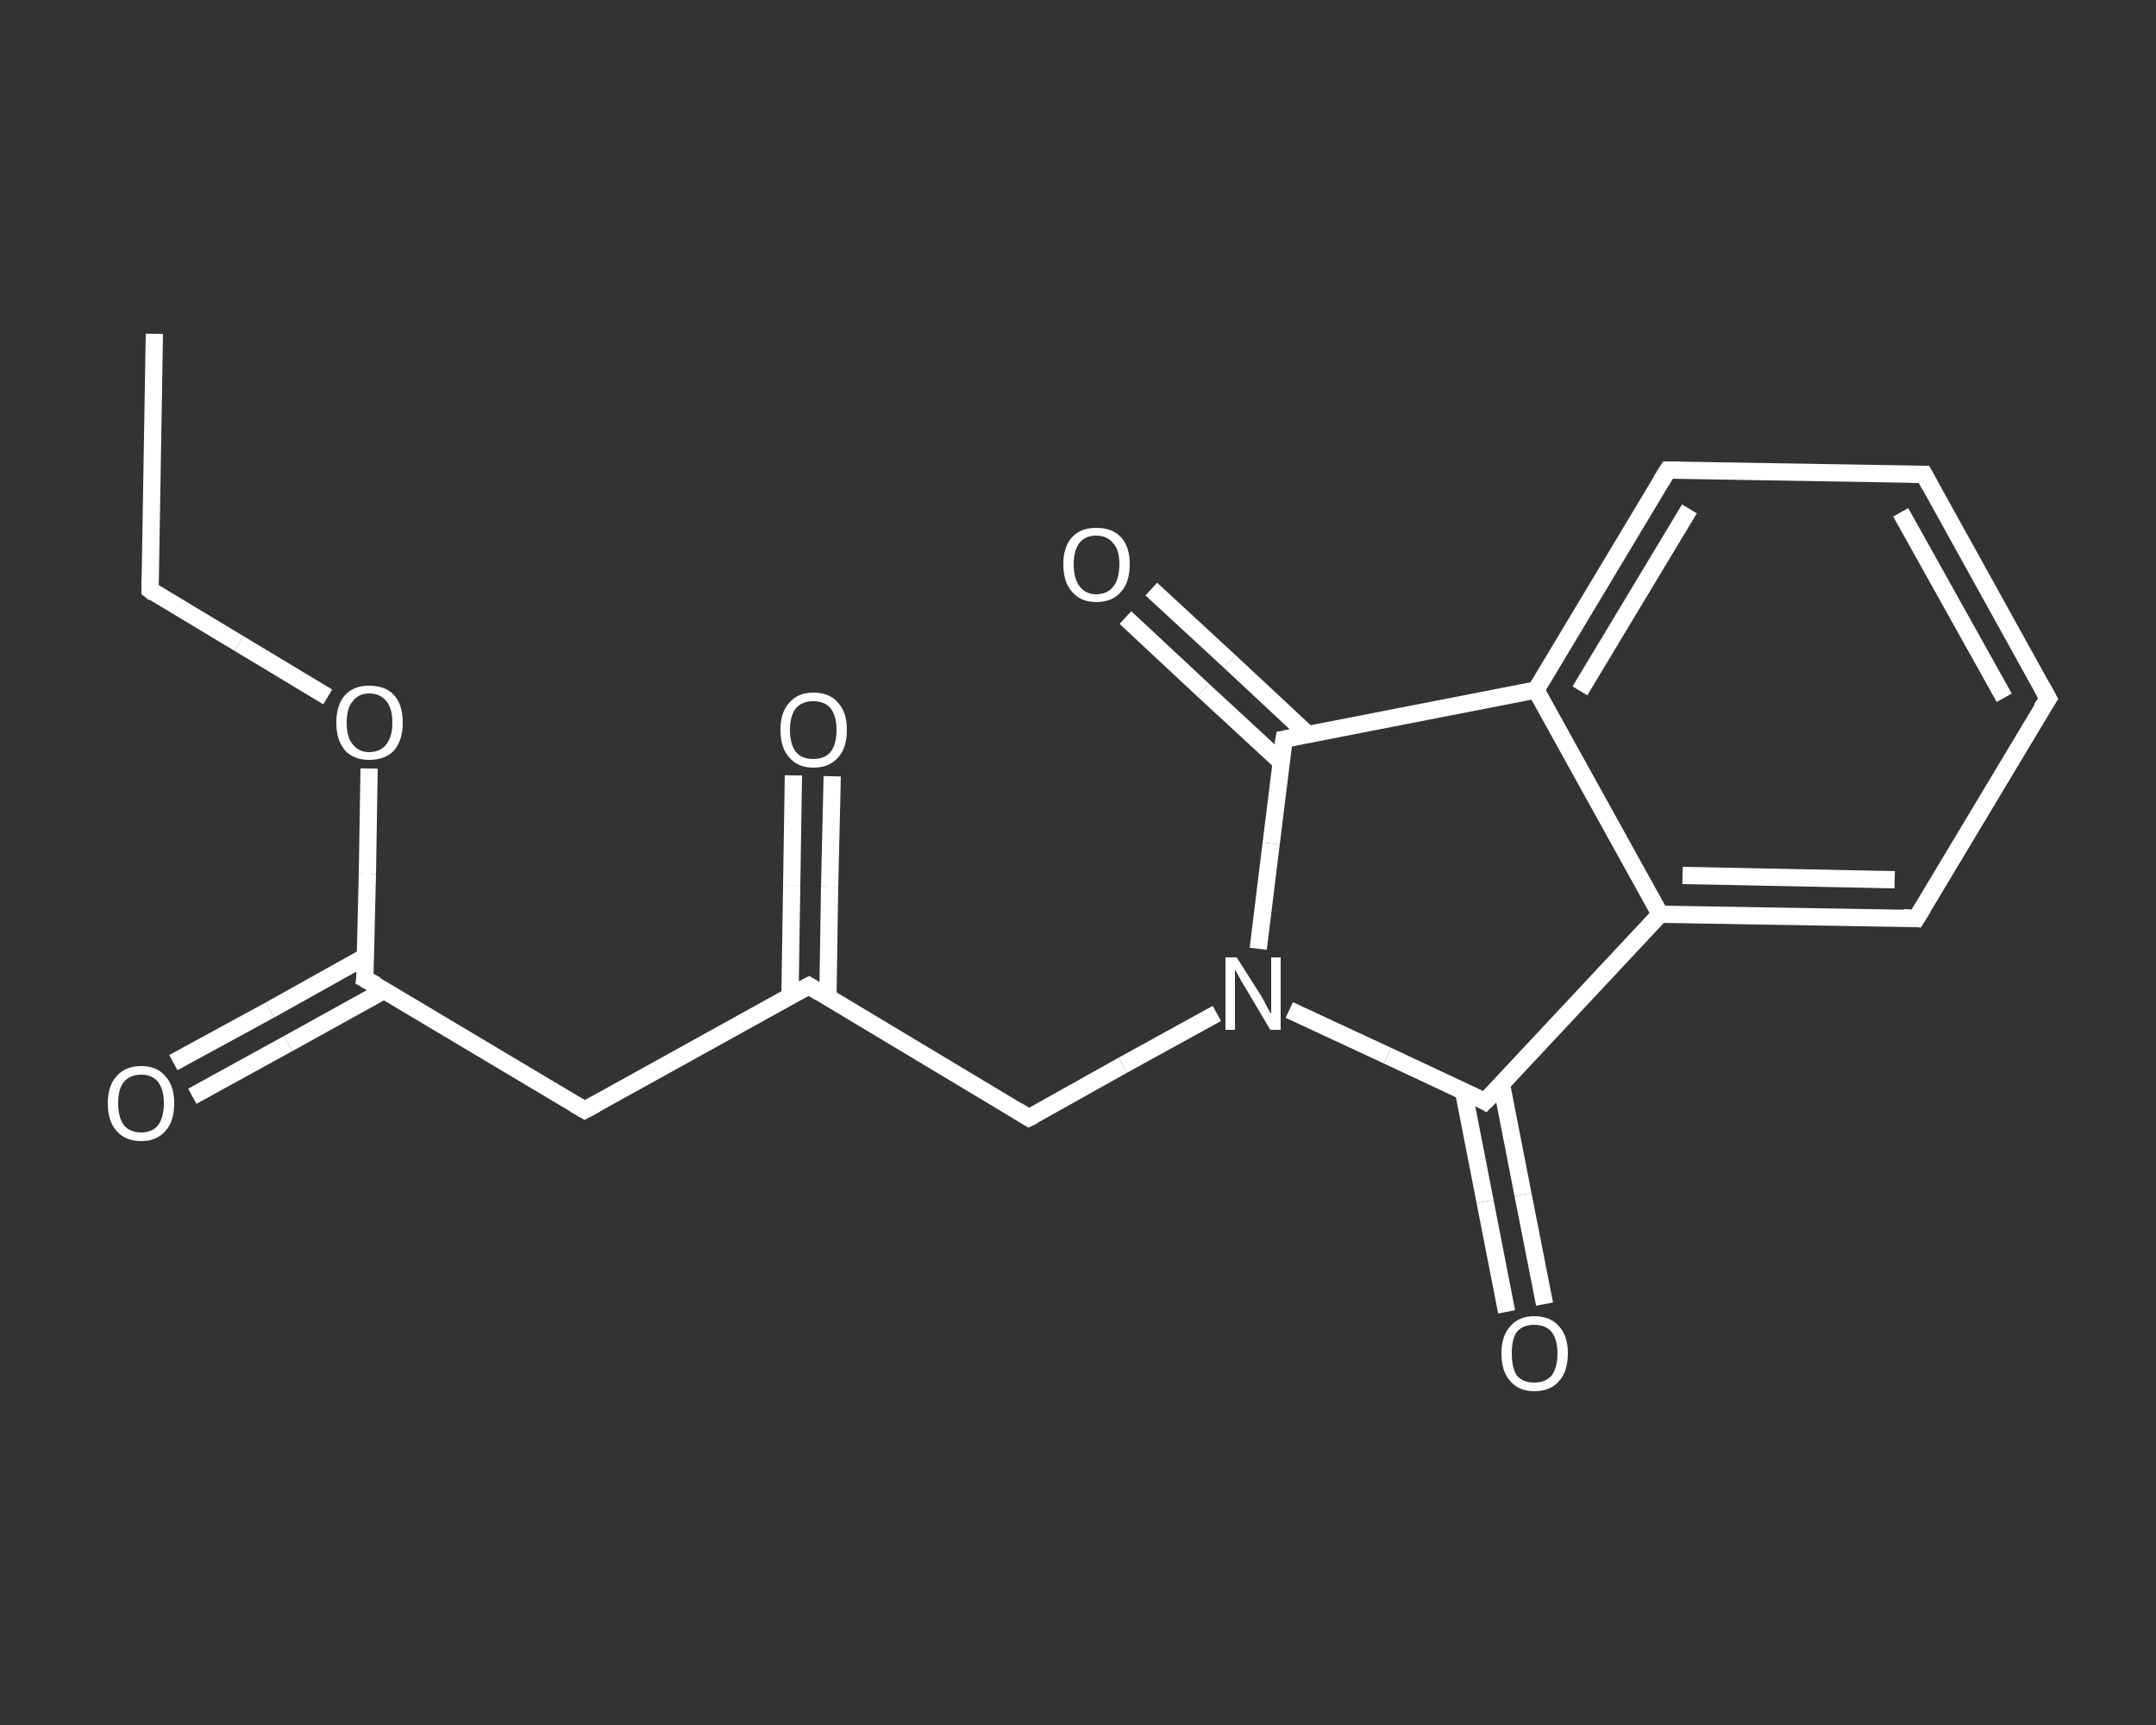 <?xml version='1.0' encoding='iso-8859-1'?>
<svg version='1.1' baseProfile='full'
              xmlns='http://www.w3.org/2000/svg'
                      xmlns:rdkit='http://www.rdkit.org/xml'
                      xmlns:xlink='http://www.w3.org/1999/xlink'
                  xml:space='preserve'
width='250px' height='200px' viewBox='0 0 250 200'>
<rect x="0" y="0" width="250" height="200" fill="#333333" stroke="none"/>
<!-- END OF HEADER -->
<rect style='opacity:1.0;fill:transparent;stroke:none' width='250.0' height='200.0' x='0.0' y='0.0'> </rect>
<path class='bond-0 atom-0 atom-1' d='M 17.9,38.7 L 17.4,68.4' style='fill:none;fill-rule:evenodd;stroke:#FFFFFF;stroke-width:2.0px;stroke-linecap:butt;stroke-linejoin:miter;stroke-opacity:1' />
<path class='bond-1 atom-1 atom-2' d='M 17.4,68.4 L 27.7,74.6' style='fill:none;fill-rule:evenodd;stroke:#FFFFFF;stroke-width:2.0px;stroke-linecap:butt;stroke-linejoin:miter;stroke-opacity:1' />
<path class='bond-1 atom-1 atom-2' d='M 27.7,74.6 L 38.0,80.8' style='fill:none;fill-rule:evenodd;stroke:#FFFFFF;stroke-width:2.0px;stroke-linecap:butt;stroke-linejoin:miter;stroke-opacity:1' />
<path class='bond-2 atom-2 atom-3' d='M 42.8,89.1 L 42.6,101.3' style='fill:none;fill-rule:evenodd;stroke:#FFFFFF;stroke-width:2.0px;stroke-linecap:butt;stroke-linejoin:miter;stroke-opacity:1' />
<path class='bond-2 atom-2 atom-3' d='M 42.6,101.3 L 42.3,113.5' style='fill:none;fill-rule:evenodd;stroke:#FFFFFF;stroke-width:2.0px;stroke-linecap:butt;stroke-linejoin:miter;stroke-opacity:1' />
<path class='bond-3 atom-3 atom-4' d='M 42.4,110.9 L 31.3,117.1' style='fill:none;fill-rule:evenodd;stroke:#FFFFFF;stroke-width:2.0px;stroke-linecap:butt;stroke-linejoin:miter;stroke-opacity:1' />
<path class='bond-3 atom-3 atom-4' d='M 31.3,117.1 L 20.1,123.2' style='fill:none;fill-rule:evenodd;stroke:#FFFFFF;stroke-width:2.0px;stroke-linecap:butt;stroke-linejoin:miter;stroke-opacity:1' />
<path class='bond-3 atom-3 atom-4' d='M 44.6,114.8 L 33.4,121.0' style='fill:none;fill-rule:evenodd;stroke:#FFFFFF;stroke-width:2.0px;stroke-linecap:butt;stroke-linejoin:miter;stroke-opacity:1' />
<path class='bond-3 atom-3 atom-4' d='M 33.4,121.0 L 22.3,127.1' style='fill:none;fill-rule:evenodd;stroke:#FFFFFF;stroke-width:2.0px;stroke-linecap:butt;stroke-linejoin:miter;stroke-opacity:1' />
<path class='bond-4 atom-3 atom-5' d='M 42.3,113.5 L 67.8,128.7' style='fill:none;fill-rule:evenodd;stroke:#FFFFFF;stroke-width:2.0px;stroke-linecap:butt;stroke-linejoin:miter;stroke-opacity:1' />
<path class='bond-5 atom-5 atom-6' d='M 67.8,128.7 L 93.8,114.3' style='fill:none;fill-rule:evenodd;stroke:#FFFFFF;stroke-width:2.0px;stroke-linecap:butt;stroke-linejoin:miter;stroke-opacity:1' />
<path class='bond-6 atom-6 atom-7' d='M 96.0,115.6 L 96.2,102.8' style='fill:none;fill-rule:evenodd;stroke:#FFFFFF;stroke-width:2.0px;stroke-linecap:butt;stroke-linejoin:miter;stroke-opacity:1' />
<path class='bond-6 atom-6 atom-7' d='M 96.2,102.8 L 96.5,90.0' style='fill:none;fill-rule:evenodd;stroke:#FFFFFF;stroke-width:2.0px;stroke-linecap:butt;stroke-linejoin:miter;stroke-opacity:1' />
<path class='bond-6 atom-6 atom-7' d='M 91.6,115.6 L 91.8,102.7' style='fill:none;fill-rule:evenodd;stroke:#FFFFFF;stroke-width:2.0px;stroke-linecap:butt;stroke-linejoin:miter;stroke-opacity:1' />
<path class='bond-6 atom-6 atom-7' d='M 91.8,102.7 L 92.0,89.9' style='fill:none;fill-rule:evenodd;stroke:#FFFFFF;stroke-width:2.0px;stroke-linecap:butt;stroke-linejoin:miter;stroke-opacity:1' />
<path class='bond-7 atom-6 atom-8' d='M 93.8,114.3 L 119.3,129.6' style='fill:none;fill-rule:evenodd;stroke:#FFFFFF;stroke-width:2.0px;stroke-linecap:butt;stroke-linejoin:miter;stroke-opacity:1' />
<path class='bond-8 atom-8 atom-9' d='M 119.3,129.6 L 130.2,123.5' style='fill:none;fill-rule:evenodd;stroke:#FFFFFF;stroke-width:2.0px;stroke-linecap:butt;stroke-linejoin:miter;stroke-opacity:1' />
<path class='bond-8 atom-8 atom-9' d='M 130.2,123.5 L 141.1,117.5' style='fill:none;fill-rule:evenodd;stroke:#FFFFFF;stroke-width:2.0px;stroke-linecap:butt;stroke-linejoin:miter;stroke-opacity:1' />
<path class='bond-9 atom-9 atom-10' d='M 149.5,117.1 L 160.9,122.4' style='fill:none;fill-rule:evenodd;stroke:#FFFFFF;stroke-width:2.0px;stroke-linecap:butt;stroke-linejoin:miter;stroke-opacity:1' />
<path class='bond-9 atom-9 atom-10' d='M 160.9,122.4 L 172.2,127.7' style='fill:none;fill-rule:evenodd;stroke:#FFFFFF;stroke-width:2.0px;stroke-linecap:butt;stroke-linejoin:miter;stroke-opacity:1' />
<path class='bond-10 atom-10 atom-11' d='M 169.7,126.5 L 172.2,139.3' style='fill:none;fill-rule:evenodd;stroke:#FFFFFF;stroke-width:2.0px;stroke-linecap:butt;stroke-linejoin:miter;stroke-opacity:1' />
<path class='bond-10 atom-10 atom-11' d='M 172.2,139.3 L 174.7,152.1' style='fill:none;fill-rule:evenodd;stroke:#FFFFFF;stroke-width:2.0px;stroke-linecap:butt;stroke-linejoin:miter;stroke-opacity:1' />
<path class='bond-10 atom-10 atom-11' d='M 174.1,125.7 L 176.6,138.5' style='fill:none;fill-rule:evenodd;stroke:#FFFFFF;stroke-width:2.0px;stroke-linecap:butt;stroke-linejoin:miter;stroke-opacity:1' />
<path class='bond-10 atom-10 atom-11' d='M 176.6,138.5 L 179.1,151.2' style='fill:none;fill-rule:evenodd;stroke:#FFFFFF;stroke-width:2.0px;stroke-linecap:butt;stroke-linejoin:miter;stroke-opacity:1' />
<path class='bond-11 atom-10 atom-12' d='M 172.2,127.7 L 192.5,106.0' style='fill:none;fill-rule:evenodd;stroke:#FFFFFF;stroke-width:2.0px;stroke-linecap:butt;stroke-linejoin:miter;stroke-opacity:1' />
<path class='bond-12 atom-12 atom-13' d='M 192.5,106.0 L 222.2,106.5' style='fill:none;fill-rule:evenodd;stroke:#FFFFFF;stroke-width:2.0px;stroke-linecap:butt;stroke-linejoin:miter;stroke-opacity:1' />
<path class='bond-12 atom-12 atom-13' d='M 195.1,101.5 L 219.7,102.0' style='fill:none;fill-rule:evenodd;stroke:#FFFFFF;stroke-width:2.0px;stroke-linecap:butt;stroke-linejoin:miter;stroke-opacity:1' />
<path class='bond-13 atom-13 atom-14' d='M 222.2,106.5 L 237.5,81.0' style='fill:none;fill-rule:evenodd;stroke:#FFFFFF;stroke-width:2.0px;stroke-linecap:butt;stroke-linejoin:miter;stroke-opacity:1' />
<path class='bond-14 atom-14 atom-15' d='M 237.5,81.0 L 223.1,55.0' style='fill:none;fill-rule:evenodd;stroke:#FFFFFF;stroke-width:2.0px;stroke-linecap:butt;stroke-linejoin:miter;stroke-opacity:1' />
<path class='bond-14 atom-14 atom-15' d='M 232.4,80.9 L 220.4,59.4' style='fill:none;fill-rule:evenodd;stroke:#FFFFFF;stroke-width:2.0px;stroke-linecap:butt;stroke-linejoin:miter;stroke-opacity:1' />
<path class='bond-15 atom-15 atom-16' d='M 223.1,55.0 L 193.4,54.5' style='fill:none;fill-rule:evenodd;stroke:#FFFFFF;stroke-width:2.0px;stroke-linecap:butt;stroke-linejoin:miter;stroke-opacity:1' />
<path class='bond-16 atom-16 atom-17' d='M 193.4,54.5 L 178.1,80.0' style='fill:none;fill-rule:evenodd;stroke:#FFFFFF;stroke-width:2.0px;stroke-linecap:butt;stroke-linejoin:miter;stroke-opacity:1' />
<path class='bond-16 atom-16 atom-17' d='M 195.9,59.0 L 183.2,80.1' style='fill:none;fill-rule:evenodd;stroke:#FFFFFF;stroke-width:2.0px;stroke-linecap:butt;stroke-linejoin:miter;stroke-opacity:1' />
<path class='bond-17 atom-17 atom-18' d='M 178.1,80.0 L 148.9,85.7' style='fill:none;fill-rule:evenodd;stroke:#FFFFFF;stroke-width:2.0px;stroke-linecap:butt;stroke-linejoin:miter;stroke-opacity:1' />
<path class='bond-18 atom-18 atom-19' d='M 151.6,85.1 L 142.6,76.7' style='fill:none;fill-rule:evenodd;stroke:#FFFFFF;stroke-width:2.0px;stroke-linecap:butt;stroke-linejoin:miter;stroke-opacity:1' />
<path class='bond-18 atom-18 atom-19' d='M 142.6,76.7 L 133.5,68.3' style='fill:none;fill-rule:evenodd;stroke:#FFFFFF;stroke-width:2.0px;stroke-linecap:butt;stroke-linejoin:miter;stroke-opacity:1' />
<path class='bond-18 atom-18 atom-19' d='M 148.6,88.4 L 139.5,80.0' style='fill:none;fill-rule:evenodd;stroke:#FFFFFF;stroke-width:2.0px;stroke-linecap:butt;stroke-linejoin:miter;stroke-opacity:1' />
<path class='bond-18 atom-18 atom-19' d='M 139.5,80.0 L 130.5,71.6' style='fill:none;fill-rule:evenodd;stroke:#FFFFFF;stroke-width:2.0px;stroke-linecap:butt;stroke-linejoin:miter;stroke-opacity:1' />
<path class='bond-19 atom-18 atom-9' d='M 148.9,85.7 L 147.4,97.8' style='fill:none;fill-rule:evenodd;stroke:#FFFFFF;stroke-width:2.0px;stroke-linecap:butt;stroke-linejoin:miter;stroke-opacity:1' />
<path class='bond-19 atom-18 atom-9' d='M 147.4,97.8 L 145.9,110.0' style='fill:none;fill-rule:evenodd;stroke:#FFFFFF;stroke-width:2.0px;stroke-linecap:butt;stroke-linejoin:miter;stroke-opacity:1' />
<path class='bond-20 atom-17 atom-12' d='M 178.1,80.0 L 192.5,106.0' style='fill:none;fill-rule:evenodd;stroke:#FFFFFF;stroke-width:2.0px;stroke-linecap:butt;stroke-linejoin:miter;stroke-opacity:1' />
<path d='M 17.4,67.0 L 17.4,68.4 L 17.9,68.8' style='fill:none;stroke:#FFFFFF;stroke-width:2.0px;stroke-linecap:butt;stroke-linejoin:miter;stroke-opacity:1;' />
<path d='M 42.4,112.8 L 42.3,113.5 L 43.6,114.2' style='fill:none;stroke:#FFFFFF;stroke-width:2.0px;stroke-linecap:butt;stroke-linejoin:miter;stroke-opacity:1;' />
<path d='M 66.6,128.0 L 67.8,128.7 L 69.1,128.0' style='fill:none;stroke:#FFFFFF;stroke-width:2.0px;stroke-linecap:butt;stroke-linejoin:miter;stroke-opacity:1;' />
<path d='M 92.5,115.0 L 93.8,114.3 L 95.1,115.1' style='fill:none;stroke:#FFFFFF;stroke-width:2.0px;stroke-linecap:butt;stroke-linejoin:miter;stroke-opacity:1;' />
<path d='M 118.0,128.8 L 119.3,129.6 L 119.9,129.3' style='fill:none;stroke:#FFFFFF;stroke-width:2.0px;stroke-linecap:butt;stroke-linejoin:miter;stroke-opacity:1;' />
<path d='M 171.7,127.4 L 172.2,127.7 L 173.3,126.6' style='fill:none;stroke:#FFFFFF;stroke-width:2.0px;stroke-linecap:butt;stroke-linejoin:miter;stroke-opacity:1;' />
<path d='M 220.7,106.4 L 222.2,106.5 L 223.0,105.2' style='fill:none;stroke:#FFFFFF;stroke-width:2.0px;stroke-linecap:butt;stroke-linejoin:miter;stroke-opacity:1;' />
<path d='M 236.7,82.2 L 237.5,81.0 L 236.8,79.7' style='fill:none;stroke:#FFFFFF;stroke-width:2.0px;stroke-linecap:butt;stroke-linejoin:miter;stroke-opacity:1;' />
<path d='M 223.8,56.3 L 223.1,55.0 L 221.6,55.0' style='fill:none;stroke:#FFFFFF;stroke-width:2.0px;stroke-linecap:butt;stroke-linejoin:miter;stroke-opacity:1;' />
<path d='M 194.8,54.5 L 193.4,54.5 L 192.6,55.8' style='fill:none;stroke:#FFFFFF;stroke-width:2.0px;stroke-linecap:butt;stroke-linejoin:miter;stroke-opacity:1;' />
<path d='M 150.4,85.4 L 148.9,85.7 L 148.8,86.3' style='fill:none;stroke:#FFFFFF;stroke-width:2.0px;stroke-linecap:butt;stroke-linejoin:miter;stroke-opacity:1;' />
<path class='atom-2' d='M 39.0 83.8
Q 39.0 81.7, 40.0 80.6
Q 41.0 79.5, 42.8 79.5
Q 44.7 79.5, 45.7 80.6
Q 46.7 81.7, 46.7 83.8
Q 46.7 85.8, 45.7 87.0
Q 44.7 88.1, 42.8 88.1
Q 41.0 88.1, 40.0 87.0
Q 39.0 85.8, 39.0 83.8
M 42.8 87.2
Q 44.1 87.2, 44.8 86.3
Q 45.5 85.4, 45.5 83.8
Q 45.5 82.1, 44.8 81.3
Q 44.1 80.4, 42.8 80.4
Q 41.6 80.4, 40.9 81.3
Q 40.2 82.1, 40.2 83.8
Q 40.2 85.5, 40.9 86.3
Q 41.6 87.2, 42.8 87.2
' fill='#FFFFFF'/>
<path class='atom-4' d='M 12.5 127.9
Q 12.5 125.9, 13.5 124.8
Q 14.5 123.6, 16.4 123.6
Q 18.2 123.6, 19.2 124.8
Q 20.2 125.9, 20.2 127.9
Q 20.2 130.0, 19.2 131.1
Q 18.2 132.3, 16.4 132.3
Q 14.5 132.3, 13.5 131.1
Q 12.5 130.0, 12.5 127.9
M 16.4 131.3
Q 17.6 131.3, 18.3 130.5
Q 19.0 129.6, 19.0 127.9
Q 19.0 126.3, 18.3 125.4
Q 17.6 124.6, 16.4 124.6
Q 15.1 124.6, 14.4 125.4
Q 13.7 126.2, 13.7 127.9
Q 13.7 129.6, 14.4 130.5
Q 15.1 131.3, 16.4 131.3
' fill='#FFFFFF'/>
<path class='atom-7' d='M 90.5 84.6
Q 90.5 82.6, 91.5 81.5
Q 92.5 80.3, 94.3 80.3
Q 96.2 80.3, 97.2 81.5
Q 98.2 82.6, 98.2 84.6
Q 98.2 86.7, 97.2 87.8
Q 96.2 89.0, 94.3 89.0
Q 92.5 89.0, 91.5 87.8
Q 90.5 86.7, 90.5 84.6
M 94.3 88.0
Q 95.6 88.0, 96.3 87.2
Q 97.0 86.3, 97.0 84.6
Q 97.0 83.0, 96.3 82.1
Q 95.6 81.3, 94.3 81.3
Q 93.0 81.3, 92.3 82.1
Q 91.6 83.0, 91.6 84.6
Q 91.6 86.3, 92.3 87.2
Q 93.0 88.0, 94.3 88.0
' fill='#FFFFFF'/>
<path class='atom-9' d='M 143.4 111.0
L 146.2 115.4
Q 146.5 115.9, 146.9 116.7
Q 147.3 117.5, 147.4 117.5
L 147.4 111.0
L 148.5 111.0
L 148.5 119.4
L 147.3 119.4
L 144.4 114.5
Q 144.0 113.9, 143.7 113.3
Q 143.3 112.6, 143.2 112.4
L 143.2 119.4
L 142.1 119.4
L 142.1 111.0
L 143.4 111.0
' fill='#FFFFFF'/>
<path class='atom-11' d='M 174.1 156.9
Q 174.1 154.9, 175.1 153.8
Q 176.1 152.6, 177.9 152.6
Q 179.8 152.6, 180.8 153.8
Q 181.8 154.9, 181.8 156.9
Q 181.8 159.0, 180.8 160.1
Q 179.8 161.3, 177.9 161.3
Q 176.1 161.3, 175.1 160.1
Q 174.1 159.0, 174.1 156.9
M 177.9 160.3
Q 179.2 160.3, 179.9 159.5
Q 180.6 158.6, 180.6 156.9
Q 180.6 155.3, 179.9 154.4
Q 179.2 153.6, 177.9 153.6
Q 176.6 153.6, 175.9 154.4
Q 175.3 155.2, 175.3 156.9
Q 175.3 158.6, 175.9 159.5
Q 176.6 160.3, 177.9 160.3
' fill='#FFFFFF'/>
<path class='atom-19' d='M 123.3 65.4
Q 123.3 63.4, 124.3 62.3
Q 125.3 61.2, 127.1 61.2
Q 129.0 61.2, 130.0 62.3
Q 131.0 63.4, 131.0 65.4
Q 131.0 67.5, 130.0 68.6
Q 129.0 69.8, 127.1 69.8
Q 125.3 69.8, 124.3 68.6
Q 123.3 67.5, 123.3 65.4
M 127.1 68.9
Q 128.4 68.9, 129.1 68.0
Q 129.8 67.1, 129.8 65.4
Q 129.8 63.8, 129.1 63.0
Q 128.4 62.1, 127.1 62.1
Q 125.9 62.1, 125.2 62.9
Q 124.5 63.8, 124.5 65.4
Q 124.5 67.1, 125.2 68.0
Q 125.9 68.9, 127.1 68.9
' fill='#FFFFFF'/>
</svg>
